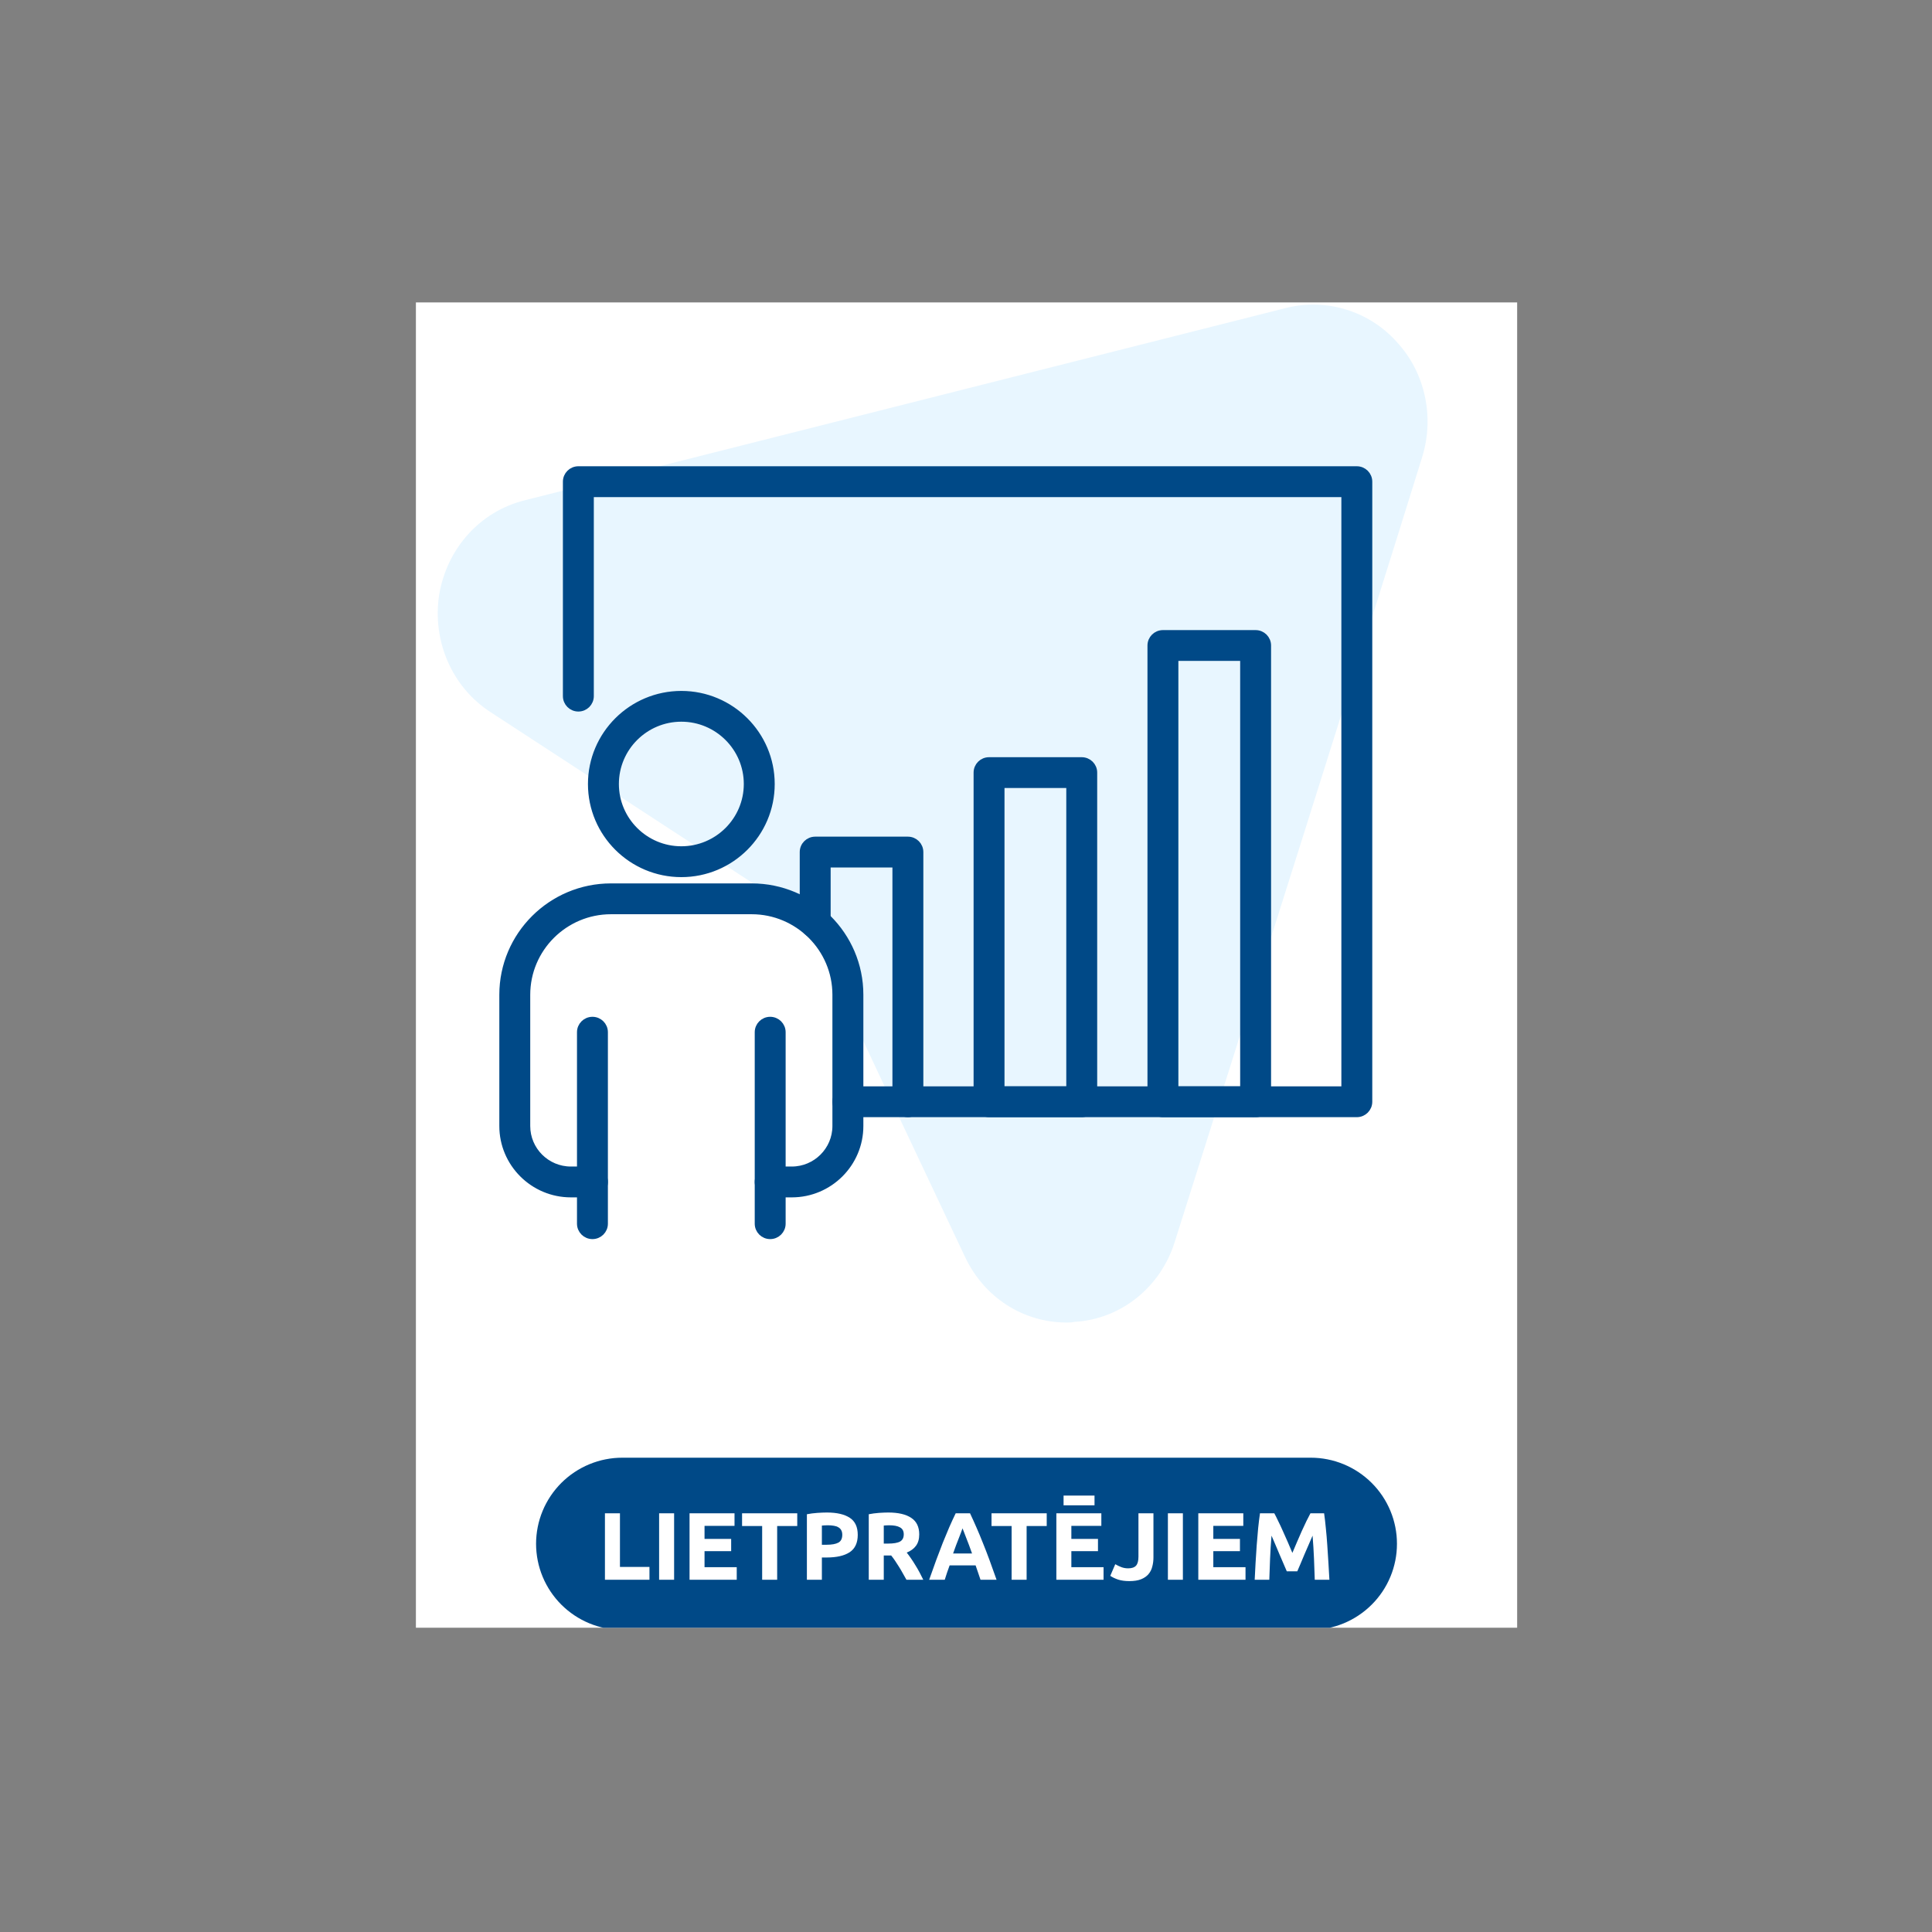 <svg xmlns="http://www.w3.org/2000/svg" xmlns:xlink="http://www.w3.org/1999/xlink" width="500" zoomAndPan="magnify" viewBox="0 0 375 375" height="500" preserveAspectRatio="xMidYMid meet" version="1.2"><rect x="0" y="0" width="375" height="375" fill="#808080" stroke="none"/><defs><clipPath id="f2210a825b"><path d="M 80.727 58.699 L 294.477 58.699 L 294.477 315.938 L 80.727 315.938 Z M 80.727 58.699 "/></clipPath><clipPath id="3c15a8642f"><path d="M 104 282 L 272 282 L 272 315.938 L 104 315.938 Z M 104 282 "/></clipPath><clipPath id="51a7a07edc"><path d="M 80.727 153 L 186 153 L 186 250 L 80.727 250 Z M 80.727 153 "/></clipPath></defs><g id="74a3d0f577"><g clip-rule="nonzero" clip-path="url(#f2210a825b)"><path style=" stroke:none;fill-rule:nonzero;fill:#ffffff;fill-opacity:1;" d="M 80.727 58.699 L 294.477 58.699 L 294.477 315.938 L 80.727 315.938 Z M 80.727 58.699 "/></g><path style=" stroke:none;fill-rule:nonzero;fill:#e8f6ff;fill-opacity:1;" d="M 276.086 88.578 C 266.52 119.449 239.328 205.297 228.027 241.016 C 225.301 249.812 217.602 256.066 208.531 256.574 C 208.039 256.703 207.543 256.703 207.047 256.703 C 198.602 256.703 191.027 251.855 187.301 243.945 C 181.594 231.828 163.961 194.586 157.254 179.914 C 156.758 178.766 156.012 177.867 155.02 177.23 L 95.18 138.203 C 87.723 133.355 83.879 124.426 85.234 115.488 C 86.734 106.434 93.188 99.289 101.762 97.129 L 249.754 59.742 C 257.453 57.84 265.773 60.379 271.113 66.375 C 276.578 72.25 278.445 80.801 276.086 88.578 Z M 276.086 88.578 "/><g clip-rule="nonzero" clip-path="url(#3c15a8642f)"><path style=" stroke:none;fill-rule:nonzero;fill:#004987;fill-opacity:1;" d="M 120.805 282.938 L 254.398 282.938 C 254.945 282.938 255.492 282.965 256.039 283.016 C 256.586 283.07 257.129 283.152 257.664 283.258 C 258.203 283.363 258.734 283.496 259.262 283.656 C 259.785 283.816 260.301 284 260.809 284.207 C 261.316 284.418 261.809 284.652 262.293 284.91 C 262.777 285.168 263.25 285.449 263.703 285.754 C 264.16 286.059 264.602 286.383 265.023 286.73 C 265.449 287.078 265.855 287.445 266.242 287.832 C 266.633 288.219 267 288.625 267.348 289.047 C 267.695 289.469 268.02 289.91 268.328 290.363 C 268.633 290.82 268.914 291.289 269.172 291.77 C 269.43 292.254 269.664 292.746 269.875 293.254 C 270.086 293.758 270.27 294.273 270.43 294.797 C 270.586 295.32 270.719 295.852 270.828 296.387 C 270.934 296.926 271.016 297.465 271.07 298.012 C 271.121 298.555 271.148 299.102 271.148 299.648 C 271.148 300.195 271.121 300.742 271.07 301.285 C 271.016 301.832 270.934 302.371 270.828 302.91 C 270.719 303.445 270.586 303.977 270.43 304.5 C 270.27 305.023 270.086 305.539 269.875 306.043 C 269.664 306.551 269.43 307.043 269.172 307.527 C 268.914 308.008 268.633 308.477 268.328 308.934 C 268.02 309.387 267.695 309.828 267.348 310.25 C 267 310.672 266.633 311.078 266.242 311.465 C 265.855 311.852 265.449 312.219 265.023 312.566 C 264.602 312.914 264.16 313.238 263.703 313.543 C 263.25 313.848 262.777 314.129 262.293 314.387 C 261.809 314.645 261.316 314.879 260.809 315.09 C 260.301 315.297 259.785 315.48 259.262 315.641 C 258.734 315.801 258.203 315.934 257.664 316.039 C 257.129 316.145 256.586 316.227 256.039 316.281 C 255.492 316.332 254.945 316.359 254.398 316.359 L 120.805 316.359 C 120.254 316.359 119.707 316.332 119.16 316.281 C 118.617 316.227 118.074 316.145 117.535 316.039 C 116.996 315.934 116.465 315.801 115.941 315.641 C 115.414 315.48 114.898 315.297 114.395 315.09 C 113.887 314.879 113.391 314.645 112.906 314.387 C 112.422 314.129 111.953 313.848 111.496 313.543 C 111.039 313.238 110.602 312.914 110.176 312.566 C 109.754 312.219 109.348 311.852 108.957 311.465 C 108.57 311.078 108.203 310.672 107.855 310.25 C 107.508 309.828 107.18 309.387 106.875 308.934 C 106.57 308.477 106.289 308.008 106.031 307.527 C 105.77 307.043 105.535 306.551 105.328 306.043 C 105.117 305.539 104.934 305.023 104.773 304.5 C 104.613 303.977 104.48 303.445 104.375 302.91 C 104.266 302.371 104.188 301.832 104.133 301.285 C 104.078 300.742 104.051 300.195 104.051 299.648 C 104.051 299.102 104.078 298.555 104.133 298.012 C 104.188 297.465 104.266 296.926 104.375 296.387 C 104.48 295.852 104.613 295.32 104.773 294.797 C 104.934 294.273 105.117 293.758 105.328 293.254 C 105.535 292.746 105.77 292.254 106.031 291.77 C 106.289 291.289 106.57 290.82 106.875 290.363 C 107.18 289.91 107.508 289.469 107.855 289.047 C 108.203 288.625 108.57 288.219 108.957 287.832 C 109.348 287.445 109.754 287.078 110.176 286.73 C 110.602 286.383 111.039 286.059 111.496 285.754 C 111.953 285.449 112.422 285.168 112.906 284.91 C 113.391 284.652 113.887 284.418 114.395 284.207 C 114.898 284 115.414 283.816 115.941 283.656 C 116.465 283.496 116.996 283.363 117.535 283.258 C 118.074 283.152 118.617 283.07 119.16 283.016 C 119.707 282.965 120.254 282.938 120.805 282.938 Z M 120.805 282.938 "/></g><path style=" stroke:none;fill-rule:nonzero;fill:#ffffff;fill-opacity:1;" d="M 126.059 304.137 L 126.059 306.629 L 117.418 306.629 L 117.418 293.727 L 120.332 293.727 L 120.332 304.137 Z M 127.934 293.727 L 130.844 293.727 L 130.844 306.629 L 127.934 306.629 Z M 133.84 306.629 L 133.84 293.727 L 142.57 293.727 L 142.57 296.168 L 136.75 296.168 L 136.75 298.699 L 141.918 298.699 L 141.918 301.082 L 136.75 301.082 L 136.75 304.191 L 143 304.191 L 143 306.629 Z M 154.746 293.727 L 154.746 296.203 L 150.848 296.203 L 150.848 306.629 L 147.934 306.629 L 147.934 296.203 L 144.035 296.203 L 144.035 293.727 Z M 160.5 293.578 C 162.426 293.578 163.906 293.922 164.941 294.602 C 165.973 295.273 166.488 296.379 166.488 297.918 C 166.488 299.469 165.965 300.59 164.922 301.285 C 163.875 301.969 162.383 302.309 160.441 302.309 L 159.527 302.309 L 159.527 306.629 L 156.617 306.629 L 156.617 293.914 C 157.254 293.789 157.926 293.703 158.633 293.652 C 159.344 293.605 159.965 293.578 160.5 293.578 Z M 160.688 296.055 C 160.473 296.055 160.262 296.062 160.051 296.074 C 159.852 296.086 159.68 296.098 159.527 296.109 L 159.527 299.836 L 160.441 299.836 C 161.449 299.836 162.211 299.699 162.719 299.426 C 163.23 299.152 163.484 298.645 163.484 297.898 C 163.484 297.539 163.418 297.242 163.281 297.004 C 163.156 296.77 162.969 296.582 162.719 296.445 C 162.484 296.297 162.191 296.199 161.844 296.148 C 161.492 296.086 161.109 296.055 160.688 296.055 Z M 172.414 293.578 C 174.355 293.578 175.844 293.926 176.875 294.621 C 177.906 295.305 178.422 296.371 178.422 297.824 C 178.422 298.73 178.211 299.469 177.789 300.039 C 177.379 300.598 176.781 301.039 175.996 301.359 C 176.258 301.684 176.531 302.055 176.82 302.477 C 177.105 302.887 177.387 303.32 177.66 303.781 C 177.945 304.227 178.219 304.699 178.48 305.195 C 178.742 305.68 178.984 306.156 179.207 306.629 L 175.941 306.629 C 175.707 306.207 175.465 305.781 175.215 305.344 C 174.977 304.91 174.73 304.488 174.469 304.078 C 174.219 303.668 173.969 303.285 173.723 302.926 C 173.473 302.551 173.223 302.219 172.977 301.918 L 171.539 301.918 L 171.539 306.629 L 168.625 306.629 L 168.625 293.914 C 169.262 293.789 169.914 293.703 170.586 293.652 C 171.27 293.605 171.879 293.578 172.414 293.578 Z M 172.582 296.055 C 172.371 296.055 172.18 296.062 172.004 296.074 C 171.844 296.086 171.688 296.098 171.539 296.109 L 171.539 299.609 L 172.359 299.609 C 173.453 299.609 174.238 299.473 174.711 299.203 C 175.184 298.93 175.418 298.465 175.418 297.805 C 175.418 297.172 175.176 296.727 174.691 296.465 C 174.219 296.191 173.516 296.055 172.582 296.055 Z M 190.316 306.629 C 190.18 306.184 190.023 305.723 189.848 305.25 C 189.688 304.781 189.523 304.309 189.363 303.836 L 184.324 303.836 C 184.164 304.309 183.996 304.781 183.82 305.25 C 183.66 305.723 183.512 306.184 183.375 306.629 L 180.352 306.629 C 180.836 305.238 181.297 303.953 181.73 302.777 C 182.168 301.598 182.59 300.484 183 299.445 C 183.422 298.402 183.832 297.414 184.23 296.484 C 184.641 295.539 185.066 294.621 185.5 293.727 L 188.281 293.727 C 188.703 294.621 189.121 295.539 189.531 296.484 C 189.941 297.414 190.352 298.402 190.762 299.445 C 191.188 300.484 191.613 301.598 192.051 302.777 C 192.484 303.953 192.945 305.238 193.43 306.629 Z M 186.824 296.652 C 186.762 296.836 186.672 297.09 186.547 297.414 C 186.422 297.738 186.277 298.109 186.117 298.531 C 185.953 298.953 185.773 299.418 185.574 299.926 C 185.391 300.438 185.195 300.969 184.996 301.527 L 188.672 301.527 C 188.473 300.969 188.281 300.438 188.094 299.926 C 187.906 299.418 187.727 298.953 187.555 298.531 C 187.391 298.109 187.25 297.738 187.125 297.414 C 187 297.09 186.898 296.836 186.824 296.652 Z M 203.168 293.727 L 203.168 296.203 L 199.266 296.203 L 199.266 306.629 L 196.355 306.629 L 196.355 296.203 L 192.453 296.203 L 192.453 293.727 Z M 205.039 306.629 L 205.039 293.727 L 213.77 293.727 L 213.77 296.168 L 207.949 296.168 L 207.949 298.699 L 213.117 298.699 L 213.117 301.082 L 207.949 301.082 L 207.949 304.191 L 214.199 304.191 L 214.199 306.629 Z M 206.438 290.285 L 212.445 290.285 L 212.445 292.184 L 206.438 292.184 Z M 223.883 302.293 C 223.883 302.926 223.809 303.52 223.656 304.078 C 223.52 304.637 223.273 305.129 222.91 305.551 C 222.562 305.961 222.086 306.289 221.477 306.535 C 220.879 306.773 220.117 306.891 219.199 306.891 C 218.352 306.891 217.625 306.789 217.016 306.594 C 216.406 306.383 215.902 306.141 215.504 305.867 L 216.473 303.613 C 216.836 303.824 217.219 304.012 217.629 304.172 C 218.043 304.332 218.488 304.414 218.973 304.414 C 219.684 304.414 220.191 304.238 220.504 303.895 C 220.816 303.547 220.973 302.961 220.973 302.145 L 220.973 293.727 L 223.883 293.727 Z M 226.688 293.727 L 229.598 293.727 L 229.598 306.629 L 226.688 306.629 Z M 232.59 306.629 L 232.59 293.727 L 241.324 293.727 L 241.324 296.168 L 235.504 296.168 L 235.504 298.699 L 240.672 298.699 L 240.672 301.082 L 235.504 301.082 L 235.504 304.191 L 241.754 304.191 L 241.754 306.629 Z M 247.34 293.727 C 247.566 294.137 247.82 294.648 248.105 295.254 C 248.406 295.852 248.711 296.504 249.02 297.211 C 249.344 297.906 249.66 298.617 249.973 299.352 C 250.281 300.082 250.574 300.773 250.848 301.418 C 251.121 300.773 251.414 300.082 251.727 299.352 C 252.039 298.617 252.348 297.906 252.66 297.211 C 252.984 296.504 253.289 295.852 253.574 295.254 C 253.871 294.648 254.133 294.137 254.359 293.727 L 257.008 293.727 C 257.133 294.586 257.242 295.547 257.344 296.613 C 257.457 297.668 257.547 298.773 257.625 299.926 C 257.711 301.07 257.785 302.219 257.848 303.371 C 257.922 304.527 257.984 305.613 258.035 306.629 L 255.195 306.629 C 255.16 305.375 255.109 304.012 255.047 302.535 C 254.984 301.059 254.891 299.566 254.77 298.066 C 254.543 298.586 254.297 299.164 254.023 299.797 C 253.746 300.43 253.473 301.062 253.199 301.695 C 252.938 302.328 252.684 302.938 252.434 303.52 C 252.188 304.09 251.977 304.582 251.801 304.992 L 249.766 304.992 C 249.594 304.582 249.383 304.09 249.133 303.52 C 248.883 302.938 248.621 302.328 248.348 301.695 C 248.086 301.062 247.82 300.43 247.547 299.797 C 247.273 299.164 247.023 298.586 246.801 298.066 C 246.676 299.566 246.582 301.059 246.52 302.535 C 246.457 304.012 246.406 305.375 246.371 306.629 L 243.535 306.629 C 243.582 305.613 243.641 304.527 243.703 303.371 C 243.777 302.219 243.852 301.07 243.926 299.926 C 244.012 298.773 244.105 297.668 244.207 296.613 C 244.316 295.547 244.438 294.586 244.562 293.727 Z M 247.34 293.727 "/><path style="fill-rule:nonzero;fill:#004987;fill-opacity:1;stroke-width:3.033;stroke-linecap:butt;stroke-linejoin:miter;stroke:#004987;stroke-opacity:1;stroke-miterlimit:10;" d="M 430.733 372.346 L 197.743 372.346 C 194.667 372.346 192.189 369.863 192.189 366.788 C 192.189 363.714 194.667 361.23 197.743 361.23 L 425.179 361.23 L 425.179 87.815 L 79.932 87.815 L 79.932 180.658 C 79.932 183.733 77.454 186.216 74.378 186.216 C 71.301 186.216 68.814 183.733 68.814 180.658 L 68.814 82.257 C 68.814 79.182 71.301 76.699 74.378 76.699 L 430.733 76.699 C 433.809 76.699 436.296 79.182 436.296 82.257 L 436.296 366.788 C 436.296 369.863 433.809 372.346 430.733 372.346 Z M 430.733 372.346 " transform="matrix(0.424,0,0,0.423,80.725,58.698)"/><path style="fill-rule:nonzero;fill:#004987;fill-opacity:1;stroke-width:3.033;stroke-linecap:butt;stroke-linejoin:miter;stroke:#004987;stroke-opacity:1;stroke-miterlimit:10;" d="M 384.413 372.346 L 341.98 372.346 C 338.904 372.346 336.417 369.863 336.417 366.788 L 336.417 157.438 C 336.417 154.364 338.904 151.88 341.98 151.88 L 384.413 151.88 C 387.489 151.88 389.967 154.364 389.967 157.438 L 389.967 366.807 C 389.967 369.881 387.489 372.365 384.413 372.365 Z M 347.534 361.23 L 378.85 361.23 L 378.85 162.987 L 347.534 162.987 L 347.534 361.249 Z M 347.534 361.23 " transform="matrix(0.424,0,0,0.423,80.725,58.698)"/><path style="fill-rule:nonzero;fill:#004987;fill-opacity:1;stroke-width:3.033;stroke-linecap:butt;stroke-linejoin:miter;stroke:#004987;stroke-opacity:1;stroke-miterlimit:10;" d="M 304.807 372.346 L 262.374 372.346 C 259.297 372.346 256.82 369.863 256.82 366.788 L 256.82 215.752 C 256.82 212.677 259.297 210.203 262.374 210.203 L 304.807 210.203 C 307.883 210.203 310.37 212.677 310.37 215.752 L 310.37 366.788 C 310.37 369.863 307.883 372.346 304.807 372.346 Z M 267.937 361.23 L 299.253 361.23 L 299.253 221.31 L 267.937 221.31 Z M 267.937 361.23 " transform="matrix(0.424,0,0,0.423,80.725,58.698)"/><path style="fill-rule:nonzero;fill:#004987;fill-opacity:1;stroke-width:3.033;stroke-linecap:butt;stroke-linejoin:miter;stroke:#004987;stroke-opacity:1;stroke-miterlimit:10;" d="M 225.228 372.346 C 222.151 372.346 219.664 369.863 219.664 366.788 L 219.664 257.779 L 188.349 257.779 L 188.349 284.636 C 188.349 287.711 185.871 290.185 182.795 290.185 C 179.718 290.185 177.232 287.711 177.232 284.636 L 177.232 252.22 C 177.232 249.146 179.718 246.662 182.795 246.662 L 225.228 246.662 C 228.304 246.662 230.782 249.146 230.782 252.22 L 230.782 366.788 C 230.782 369.863 228.304 372.346 225.228 372.346 Z M 225.228 372.346 " transform="matrix(0.424,0,0,0.423,80.725,58.698)"/><path style="fill-rule:nonzero;fill:#004987;fill-opacity:1;stroke-width:3.033;stroke-linecap:butt;stroke-linejoin:miter;stroke:#004987;stroke-opacity:1;stroke-miterlimit:10;" d="M 121.517 262.201 C 98.776 262.201 80.282 243.726 80.282 220.996 C 80.282 198.274 98.776 179.79 121.517 179.79 C 144.249 179.79 162.743 198.274 162.743 220.996 C 162.743 243.726 144.249 262.201 121.517 262.201 Z M 121.517 190.879 C 104.911 190.879 91.408 204.386 91.408 220.977 C 91.408 237.577 104.911 251.076 121.517 251.076 C 138.114 251.076 151.626 237.577 151.626 220.977 C 151.626 204.386 138.114 190.879 121.517 190.879 Z M 121.517 190.879 " transform="matrix(0.424,0,0,0.423,80.725,58.698)"/><path style="fill-rule:nonzero;fill:#004987;fill-opacity:1;stroke-width:3.033;stroke-linecap:butt;stroke-linejoin:miter;stroke:#004987;stroke-opacity:1;stroke-miterlimit:10;" d="M 80.825 428.296 C 77.749 428.296 75.262 425.813 75.262 422.738 L 75.262 334.88 C 75.262 331.806 77.749 329.322 80.825 329.322 C 83.901 329.322 86.379 331.806 86.379 334.88 L 86.379 422.738 C 86.379 425.813 83.901 428.296 80.825 428.296 Z M 80.825 428.296 " transform="matrix(0.424,0,0,0.423,80.725,58.698)"/><path style="fill-rule:nonzero;fill:#004987;fill-opacity:1;stroke-width:3.033;stroke-linecap:butt;stroke-linejoin:miter;stroke:#004987;stroke-opacity:1;stroke-miterlimit:10;" d="M 162.182 428.296 C 159.114 428.296 156.628 425.813 156.628 422.738 L 156.628 334.88 C 156.628 331.806 159.114 329.322 162.182 329.322 C 165.258 329.322 167.745 331.806 167.745 334.88 L 167.745 422.738 C 167.745 425.813 165.258 428.296 162.182 428.296 Z M 162.182 428.296 " transform="matrix(0.424,0,0,0.423,80.725,58.698)"/><path style=" stroke:none;fill-rule:nonzero;fill:#004987;fill-opacity:1;" d="M 149.508 231.805 C 148.207 231.805 147.152 230.754 147.152 229.453 C 147.152 228.152 148.207 227.102 149.508 227.102 L 153.699 227.102 C 158.406 227.102 162.234 223.277 162.234 218.594 L 162.234 193.109 C 162.234 184.141 154.91 176.836 145.91 176.836 L 118.602 176.836 C 109.605 176.836 102.281 184.141 102.281 193.109 L 102.281 218.594 C 102.281 223.285 106.105 227.102 110.816 227.102 L 115.004 227.102 C 116.309 227.102 117.359 228.16 117.359 229.453 C 117.359 230.746 116.309 231.805 115.004 231.805 L 110.816 231.805 C 103.508 231.805 97.566 225.871 97.566 218.594 L 97.566 193.109 C 97.566 181.547 107.004 172.133 118.602 172.133 L 145.918 172.133 C 157.52 172.133 166.957 181.547 166.957 193.109 L 166.957 218.594 C 166.957 225.879 161.016 231.805 153.707 231.805 Z M 149.508 231.805 "/><g clip-rule="nonzero" clip-path="url(#51a7a07edc)"><path style="fill:none;stroke-width:3.033;stroke-linecap:butt;stroke-linejoin:miter;stroke:#004987;stroke-opacity:1;stroke-miterlimit:10;" d="M 162.182 409.148 C 159.114 409.148 156.628 406.664 156.628 403.59 C 156.628 400.515 159.114 398.032 162.182 398.032 L 172.064 398.032 C 183.163 398.032 192.189 388.993 192.189 377.923 L 192.189 317.689 C 192.189 296.491 174.92 279.226 153.699 279.226 L 89.308 279.226 C 68.096 279.226 50.826 296.491 50.826 317.689 L 50.826 377.923 C 50.826 389.011 59.843 398.032 70.951 398.032 L 80.825 398.032 C 83.901 398.032 86.379 400.534 86.379 403.59 C 86.379 406.646 83.901 409.148 80.825 409.148 L 70.951 409.148 C 53.718 409.148 39.709 395.123 39.709 377.923 L 39.709 317.689 C 39.709 290.361 61.962 268.11 89.308 268.11 L 153.717 268.11 C 181.072 268.11 203.325 290.361 203.325 317.689 L 203.325 377.923 C 203.325 395.142 189.316 409.148 172.083 409.148 Z M 162.182 409.148 " transform="matrix(0.424,0,0,0.423,80.725,58.698)"/></g></g></svg>